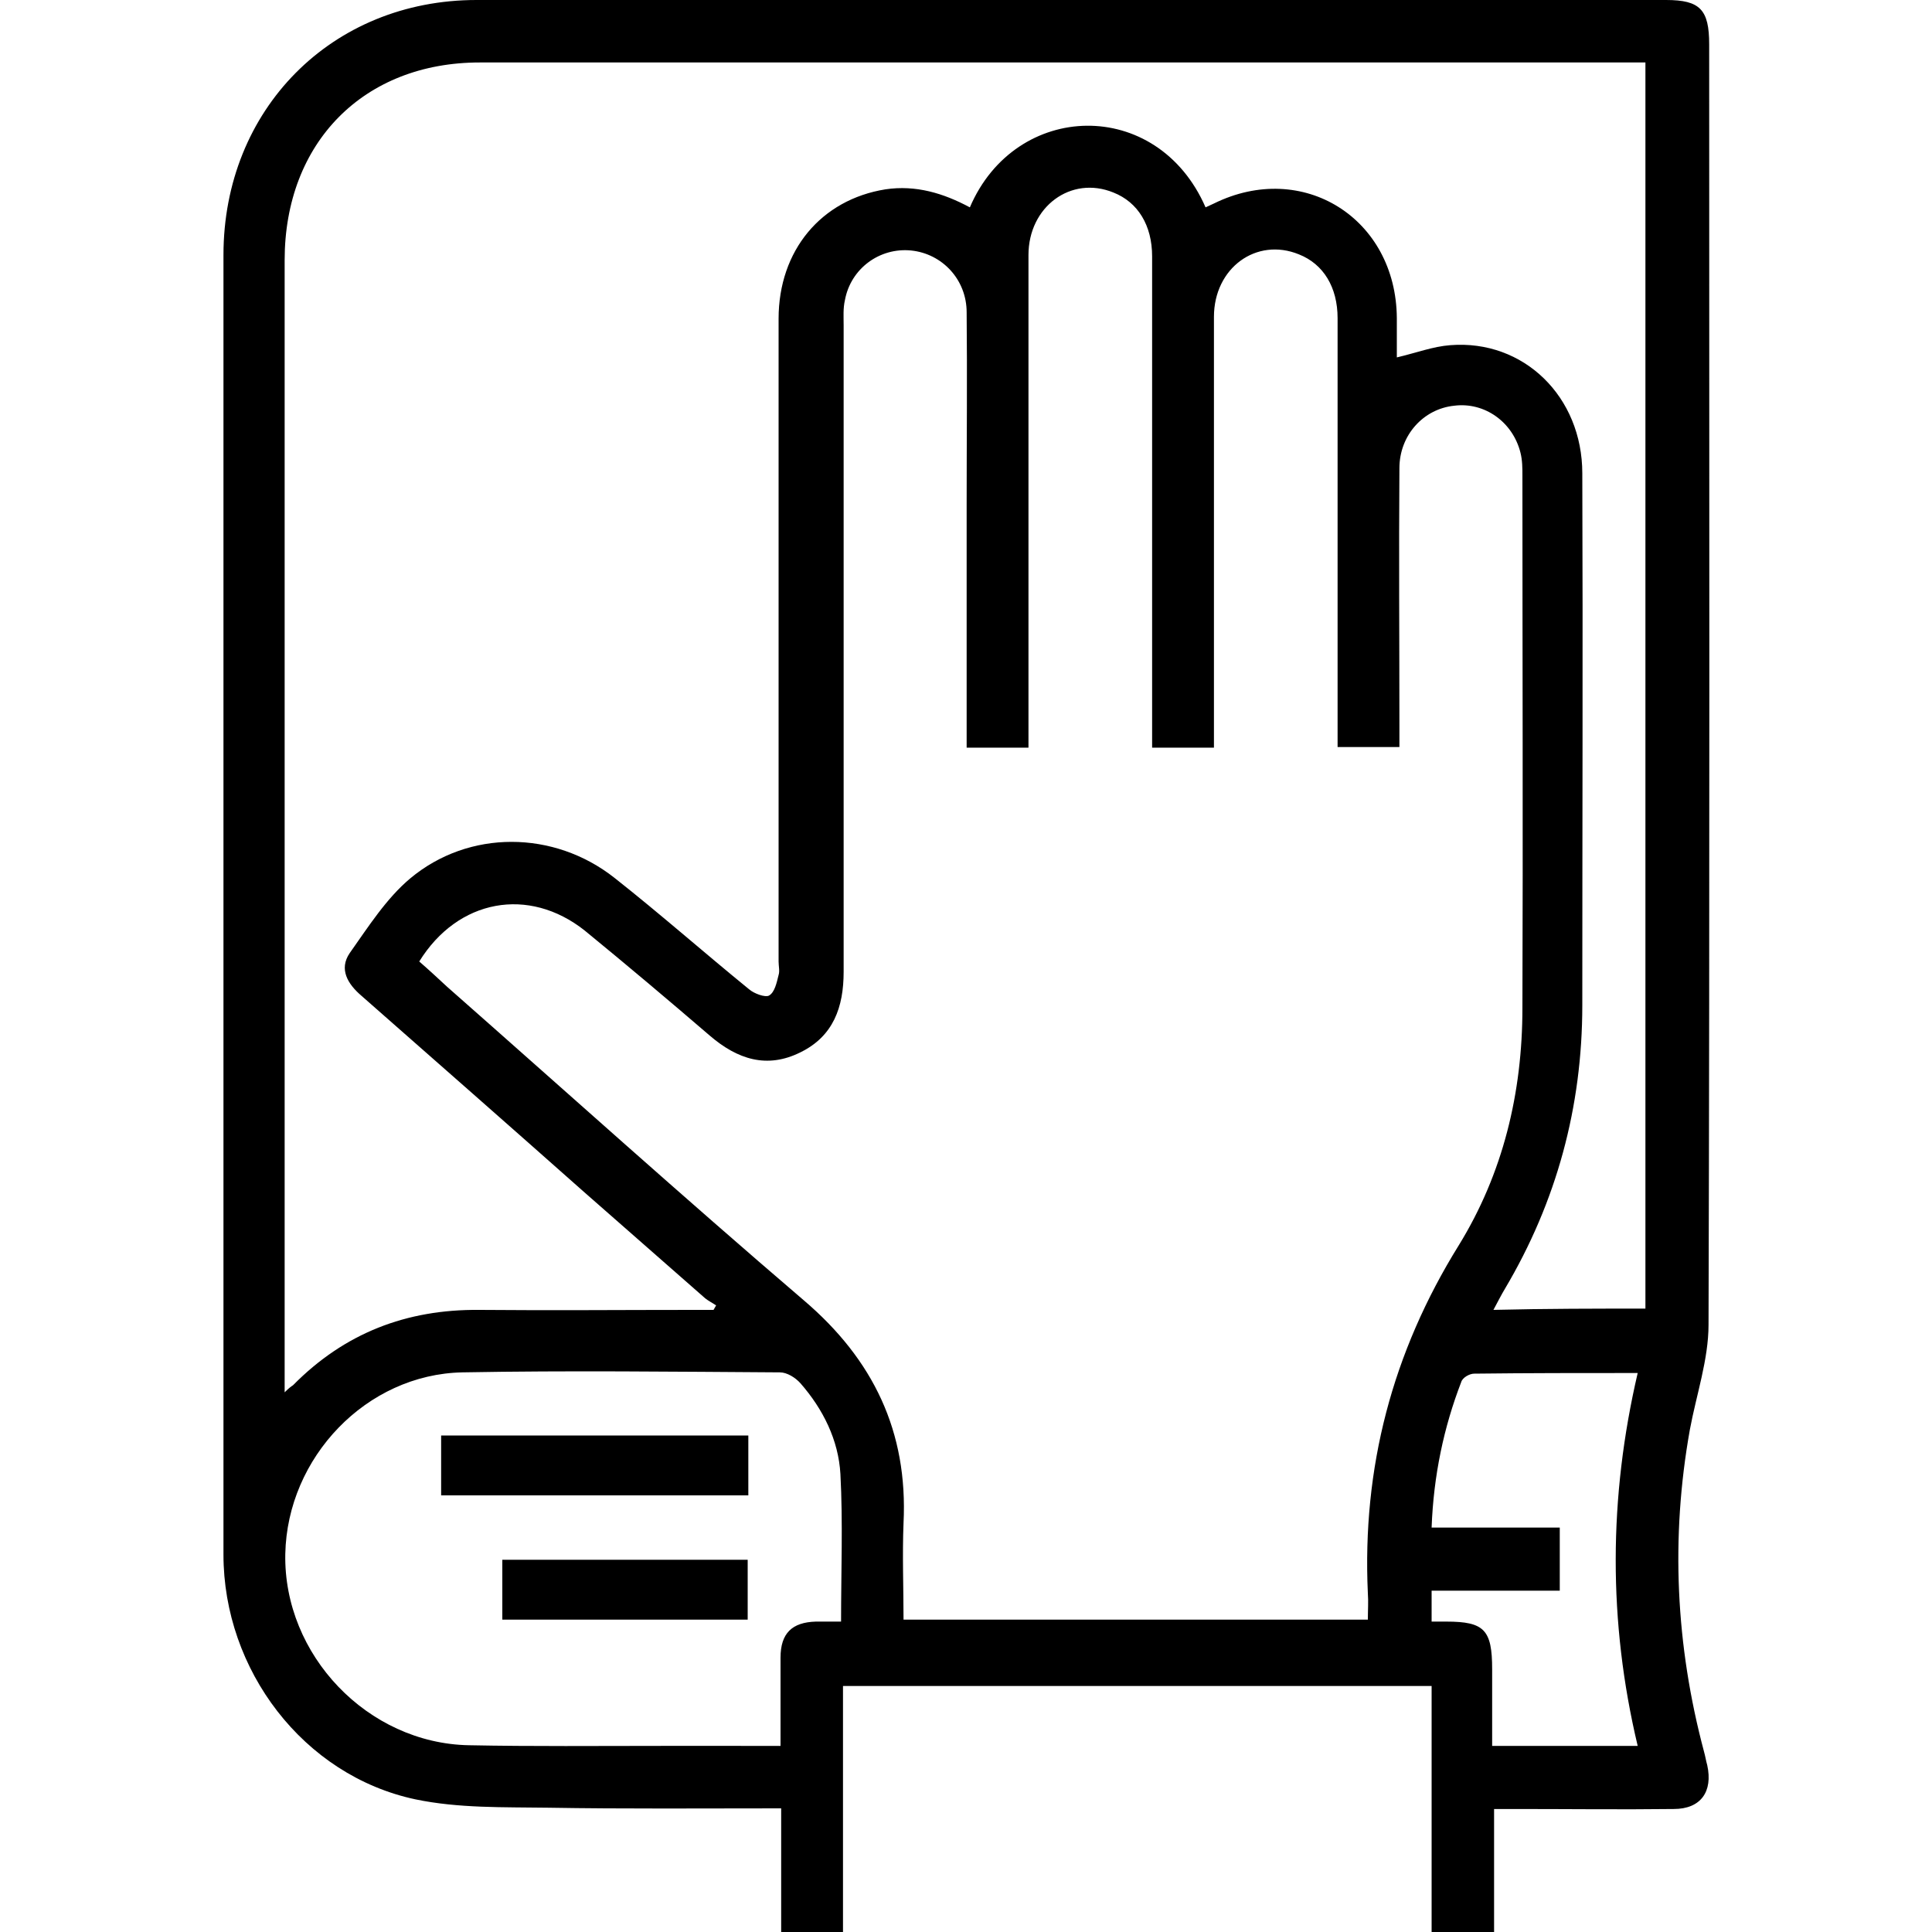 <?xml version="1.0" encoding="utf-8"?>
<!-- Generator: Adobe Illustrator 27.6.1, SVG Export Plug-In . SVG Version: 6.00 Build 0)  -->
<svg version="1.1" id="Capa_1" xmlns="http://www.w3.org/2000/svg" xmlns:xlink="http://www.w3.org/1999/xlink" x="0px" y="0px"
	 viewBox="0 0 300 300" style="enable-background:new 0 0 300 300;" xml:space="preserve">
<g>
	<g>
		<path d="M121.3,280.8c-12.4,0-24.3,0.1-36.2-0.1c-6.9-0.1-13.9,0.1-20.6-1.3c-17.4-3.7-29.8-20.1-29.8-38c0-67.3,0-134.5,0-201.8
			C34.7,17,51.5,0,74,0c61.6,0,123.1,0,184.7,0c5.3,0,6.7,1.5,6.7,6.9c0,66.3,0.1,132.5-0.1,198.8c0,5.4-1.9,10.9-2.9,16.3
			c-3,16.8-2.2,33.5,2.2,50c0.2,0.7,0.3,1.4,0.5,2.1c0.9,4.1-1,6.8-5.2,6.8c-8.2,0.1-16.4,0-24.6,0c-1,0-2,0-3.3,0
			c0,6.4,0,12.7,0,19.2c-3.4,0-6.4,0-9.7,0c0-12.7,0-25.4,0-38.3c-30.5,0-60.8,0-91.4,0c0,12.7,0,25.4,0,38.3c-3.3,0-6.3,0-9.6,0
			C121.3,293.8,121.3,287.5,121.3,280.8z M65.1,149.3c1.5,1.3,2.9,2.6,4.3,3.9c18.5,16.3,36.7,32.7,55.4,48.7
			c10.8,9.2,16.2,20.4,15.5,34.6c-0.2,5,0,10,0,15c24.2,0,48.1,0,72.1,0c0-1.5,0.1-2.8,0-4.1c-0.9-19.5,3.8-37.4,14.1-54
			c6.9-11.2,9.9-23.7,9.9-36.9c0.1-27.5,0-55.1,0-82.6c0-1.2,0-2.4-0.3-3.6c-1.2-4.8-5.6-7.9-10.3-7.3c-4.8,0.5-8.5,4.6-8.5,9.7
			c-0.1,13.4,0,26.8,0,40.2c0,1.1,0,2.1,0,3.1c-3.4,0-6.4,0-9.6,0c0-1.3,0-2.3,0-3.4c0-21.1,0-42.1,0-63.2c0-4.8-2.2-8.4-6-9.9
			c-6.6-2.7-13.2,2.1-13.2,9.7c0,21.2,0,42.4,0,63.5c0,1.1,0,2.2,0,3.4c-3.3,0-6.4,0-9.6,0c0-4.2,0-8.2,0-12.2c0-21.4,0-42.8,0-64.1
			c0-4.8-2.2-8.4-6-9.9c-6.6-2.7-13.2,2.2-13.2,9.7c0,24.3,0,48.6,0,72.9c0,1.2,0,2.4,0,3.6c-3.4,0-6.4,0-9.6,0
			c0-12.7,0-25.2,0-37.7c0-10,0.1-20,0-29.9c0-5.1-3.8-9.1-8.6-9.6c-4.9-0.5-9.4,2.8-10.3,7.7c-0.3,1.3-0.2,2.6-0.2,3.9
			c0,33.5,0,67,0,100.4c0,5.5-1.6,10-6.7,12.5c-5.2,2.6-9.8,1.1-14.1-2.6c-6.4-5.5-12.8-10.9-19.4-16.3
			C82.1,137.6,71.1,139.6,65.1,149.3z M255.5,203.2c0-64.6,0-129,0-193.5c-1.2,0-2.2,0-3.2,0c-59.3,0-118.5,0-177.8,0
			c-18,0-30.3,12.4-30.3,30.7c0,57.5,0,115,0,172.4c0,1,0,1.9,0,3.4c0.7-0.7,1-0.9,1.3-1.1c8-8.1,17.6-11.8,28.9-11.7
			c11.2,0.1,22.4,0,33.6,0c0.9,0,1.9,0,2.8,0c0.1-0.2,0.3-0.5,0.4-0.7c-0.6-0.4-1.2-0.7-1.7-1.1c-6.3-5.5-12.5-11-18.8-16.5
			c-11.5-10.2-23-20.3-34.6-30.5c-2.1-1.8-3.5-4.1-1.8-6.6c2.9-4.1,5.7-8.5,9.4-11.6c9.1-7.6,22.3-7.5,31.7-0.1
			c7.1,5.6,13.9,11.6,20.9,17.3c0.8,0.7,2.5,1.3,3.1,1c0.9-0.5,1.2-2,1.5-3.2c0.2-0.6,0-1.4,0-2.1c0-33.3,0-66.6,0-99.8
			c0-10.6,6.6-18.5,16.6-20.1c4.7-0.7,9,0.6,13.1,2.8c7.1-16.6,29.1-17.2,36.6,0c0.4-0.2,0.9-0.4,1.3-0.6
			c13.8-6.8,28.3,2.3,28.4,17.8c0,2.1,0,4.2,0,6.1c3-0.7,5.6-1.7,8.3-1.9c11.4-0.9,20.5,8,20.5,19.9c0.1,27.5,0,55.1,0,82.6
			c0,15.8-4,30.5-12,44c-0.6,1-1.1,2-1.8,3.3C240.2,203.2,247.7,203.2,255.5,203.2z M121.2,271.1c0-4.9,0-9.3,0-13.7
			c0-3.8,1.8-5.5,5.5-5.6c1.3,0,2.5,0,3.9,0c0-7.8,0.3-15.4-0.1-22.9c-0.3-5.3-2.7-10.1-6.2-14.1c-0.8-0.9-2.1-1.7-3.2-1.7
			c-16.4-0.1-32.8-0.3-49.3,0c-14.9,0.3-27.2,13.2-27.5,28.2C44,257,57.1,270.7,72.8,271c10,0.2,20,0.1,30,0.1
			C108.8,271.1,114.8,271.1,121.2,271.1z M222.3,237.2c6.7,0,13.3,0,19.9,0c0,3.4,0,6.4,0,9.8c-6.8,0-13.3,0-19.9,0
			c0,1.7,0,3.2,0,4.8c0.9,0,1.6,0,2.3,0c5.9,0,7.1,1.3,7.1,7.4c0,3.9,0,7.8,0,11.9c7.7,0,15,0,22.6,0c-4.6-19.3-4.5-38.6,0-57.9
			c-8.8,0-17.1,0-25.4,0.1c-0.7,0-1.8,0.6-2,1.3C224.2,221.6,222.6,229.1,222.3,237.2z"/>
		<path d="M116.2,222.9c0,3.2,0,6.2,0,9.3c-15.9,0-31.7,0-47.7,0c0-3,0-6,0-9.3C84.3,222.9,100.1,222.9,116.2,222.9z"/>
		<path d="M78,251.5c0-3.2,0-6.2,0-9.3c12.7,0,25.3,0,38.1,0c0,3,0,6,0,9.3C103.6,251.5,90.9,251.5,78,251.5z"/>
	</g>
</g>
</svg>
